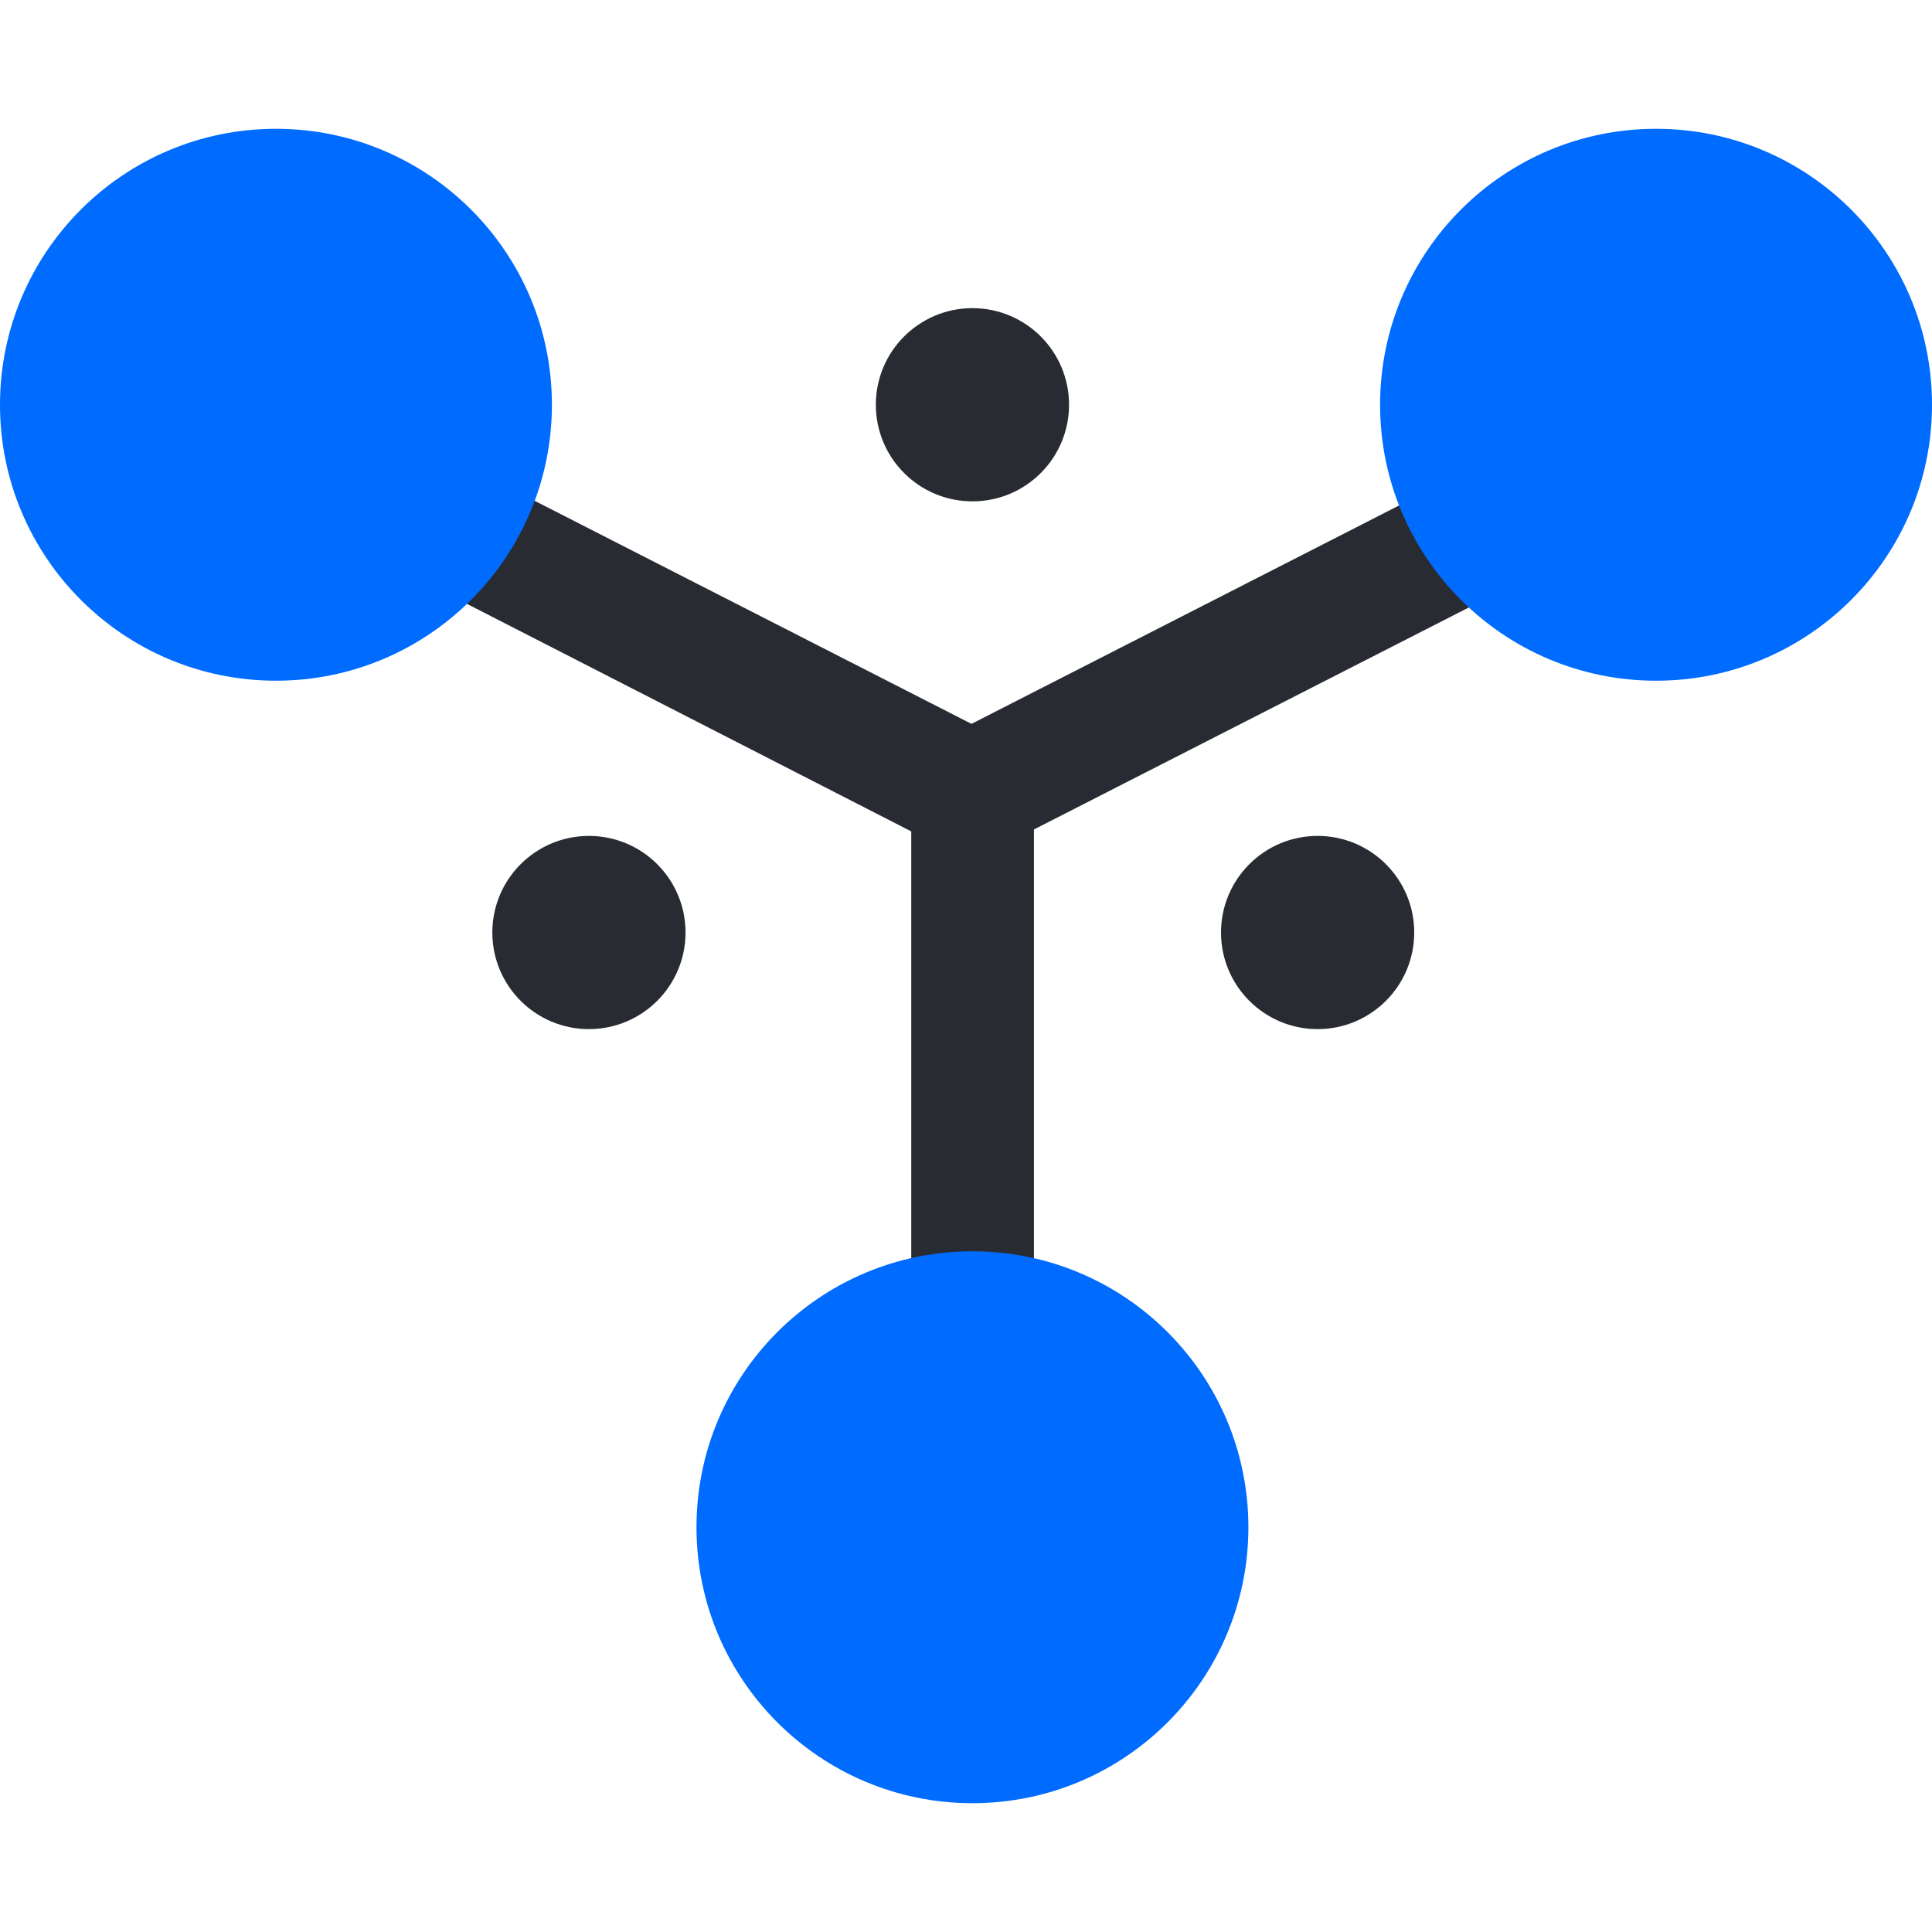 <svg xmlns="http://www.w3.org/2000/svg" viewBox="0 0 60 60"><defs><style>.cls-1{fill:#282b31;}.cls-2{fill:#006cff;}.cls-3{fill:none;}</style></defs><title>三要素详</title><g id="图层_2" data-name="图层 2"><g id="图层_1-2" data-name="图层 1"><path class="cls-1" d="M47.73,15.66a1.91,1.91,0,0,0-2.56-.84l-15,7.66-15-7.66a1.91,1.91,0,0,0-2.56.83,1.88,1.88,0,0,0-.11,1.45,1.85,1.85,0,0,0,.94,1.11L28.3,25.82V39.59a1.91,1.91,0,0,0,3.81,0V25.76L46.9,18.21a1.9,1.9,0,0,0,.83-2.55Z"/><circle class="cls-2" cx="30.2" cy="47.43" r="8.57"/><circle class="cls-2" cx="51.43" cy="12.57" r="8.57"/><circle class="cls-2" cx="8.57" cy="12.57" r="8.57"/><circle class="cls-1" cx="30.2" cy="12.57" r="3"/><circle class="cls-1" cx="18.29" cy="28.96" r="3"/><circle class="cls-1" cx="40.92" cy="28.96" r="3"/><rect class="cls-3" width="60" height="60"/></g></g></svg>